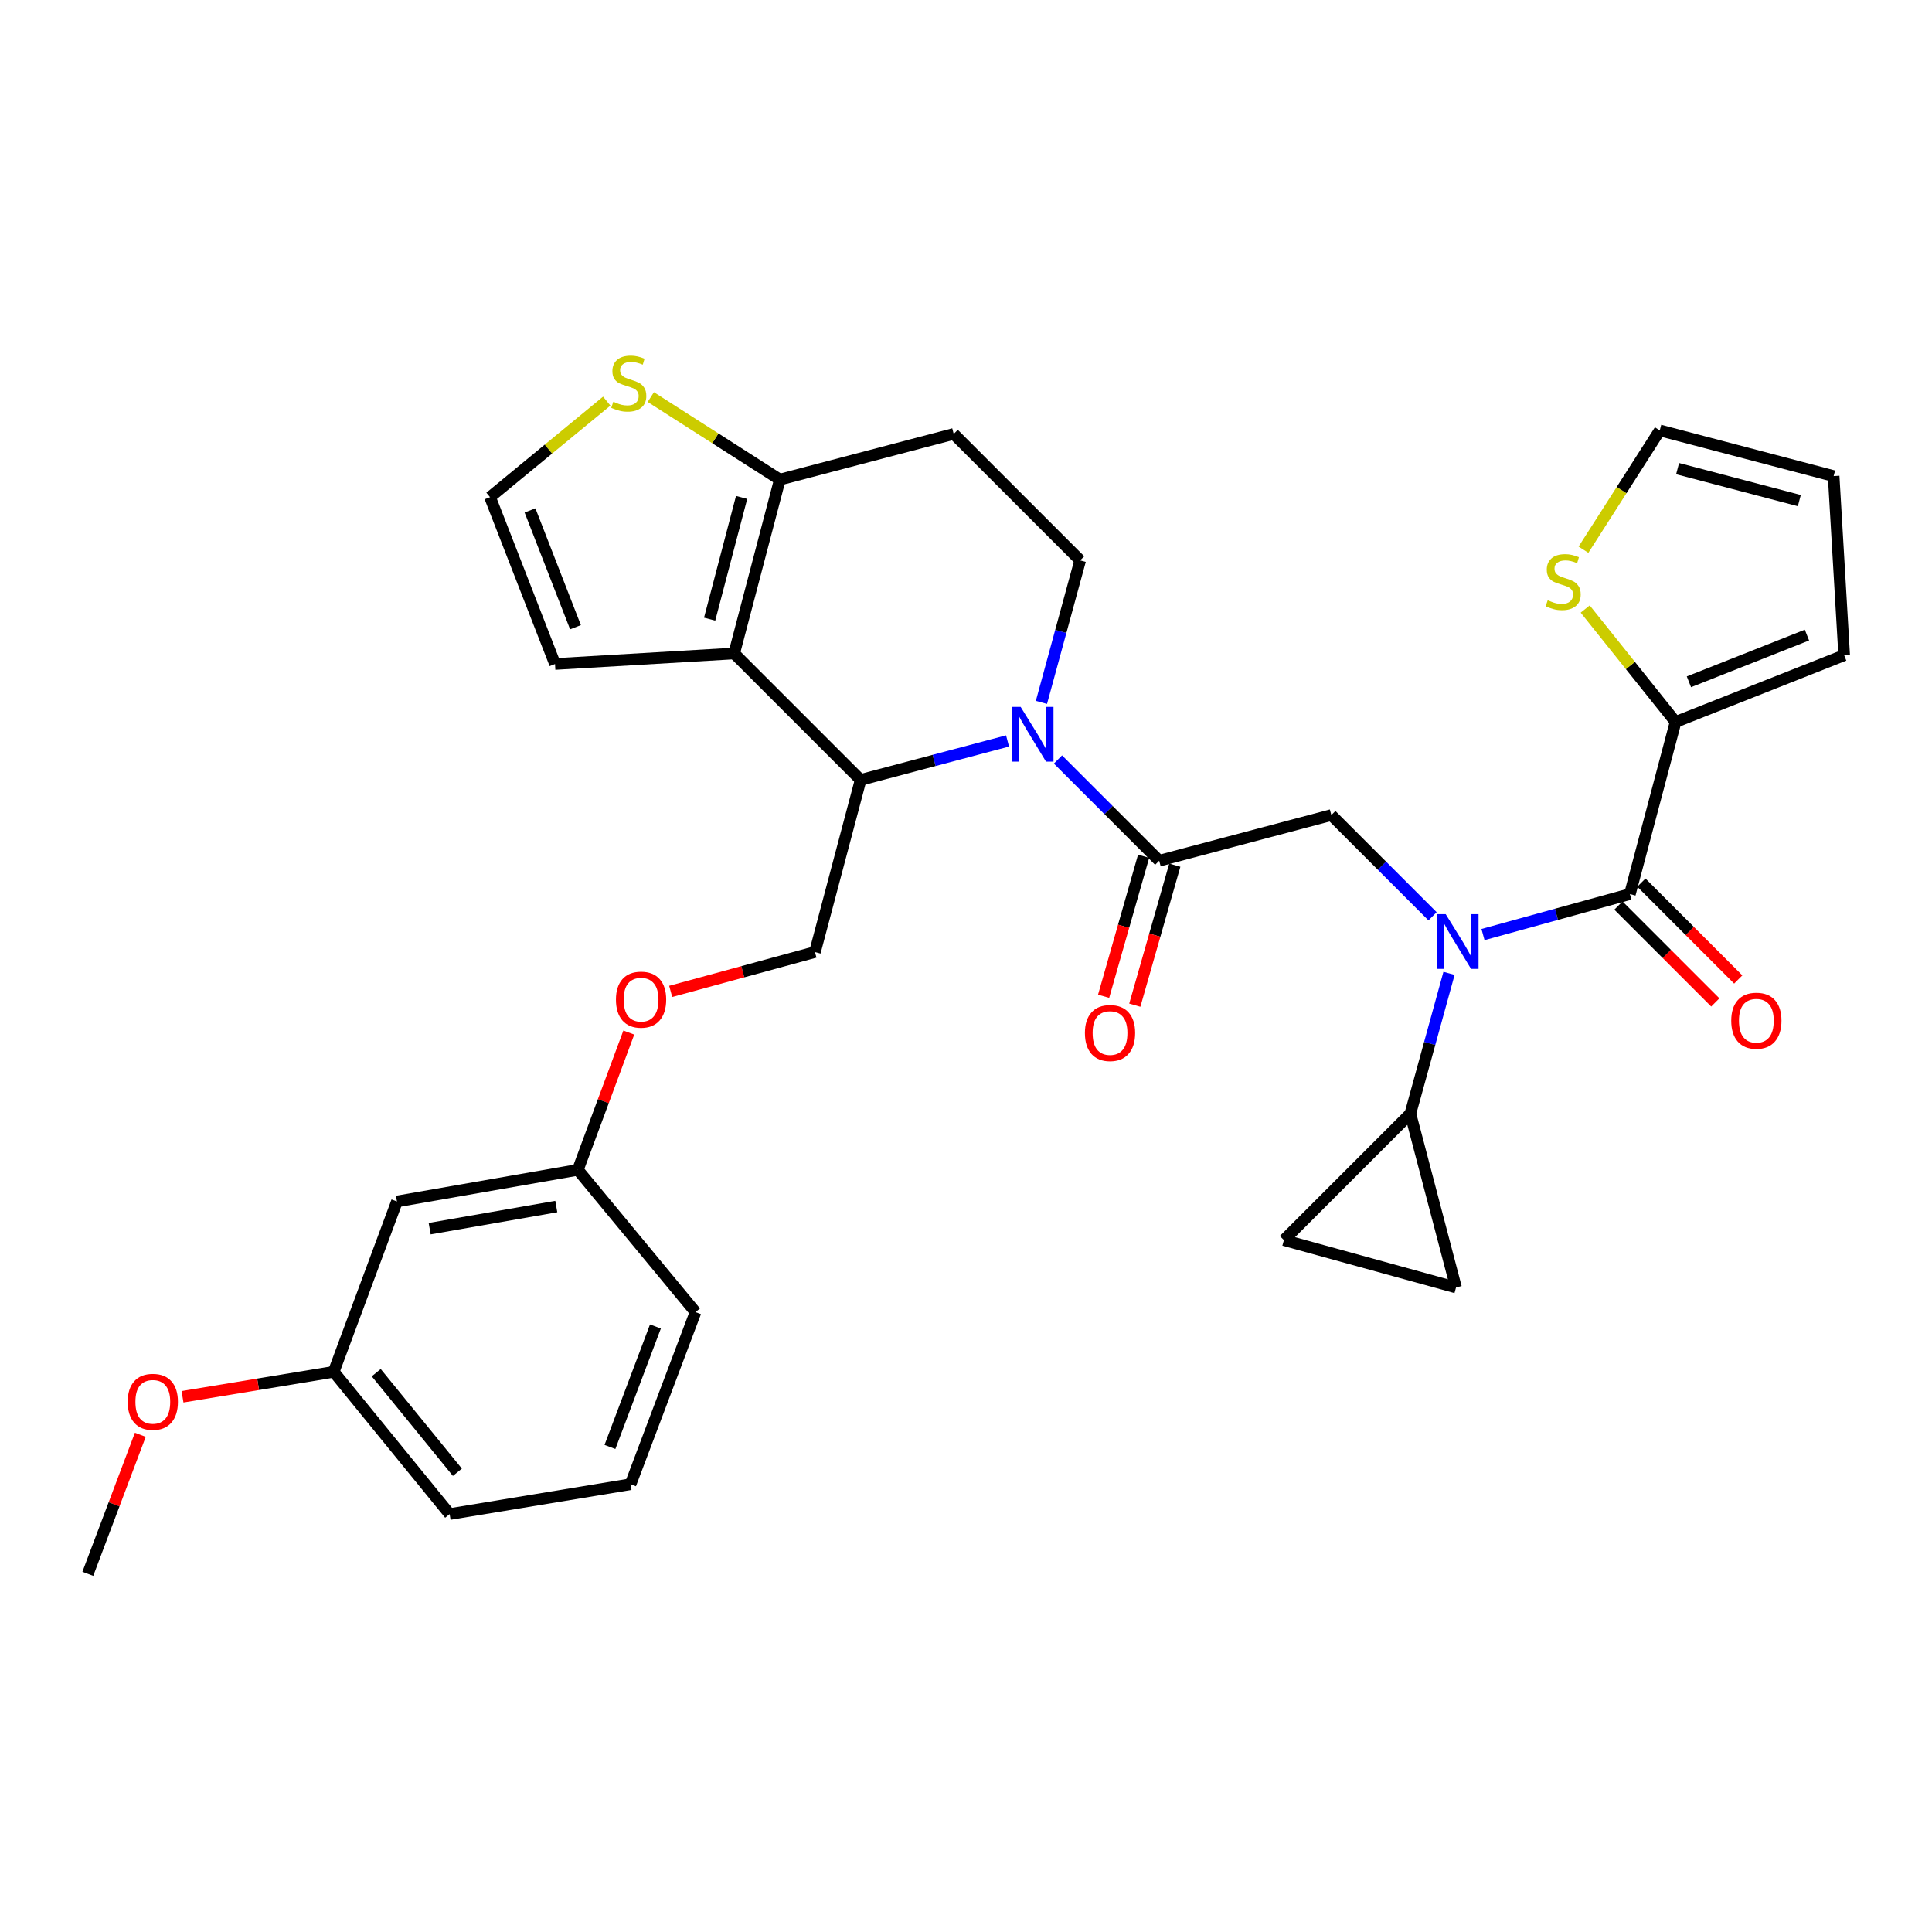 <?xml version='1.0' encoding='iso-8859-1'?>
<svg version='1.1' baseProfile='full'
              xmlns='http://www.w3.org/2000/svg'
                      xmlns:rdkit='http://www.rdkit.org/xml'
                      xmlns:xlink='http://www.w3.org/1999/xlink'
                  xml:space='preserve'
width='1000px' height='1000px' viewBox='0 0 1000 1000'>
<!-- END OF HEADER -->
<rect style='opacity:1.0;fill:#FFFFFF;stroke:none' width='1000' height='1000' x='0' y='0'> </rect>
<path class='bond-0' d='M 867.268,373.693 L 843.883,344.459' style='fill:none;fill-rule:evenodd;stroke:#000000;stroke-width:6px;stroke-linecap:butt;stroke-linejoin:miter;stroke-opacity:1' />
<path class='bond-0' d='M 843.883,344.459 L 820.498,315.226' style='fill:none;fill-rule:evenodd;stroke:#CCCC00;stroke-width:6px;stroke-linecap:butt;stroke-linejoin:miter;stroke-opacity:1' />
<path class='bond-1' d='M 867.268,373.693 L 954.545,339.147' style='fill:none;fill-rule:evenodd;stroke:#000000;stroke-width:6px;stroke-linecap:butt;stroke-linejoin:miter;stroke-opacity:1' />
<path class='bond-1' d='M 874.181,352.902 L 935.275,328.72' style='fill:none;fill-rule:evenodd;stroke:#000000;stroke-width:6px;stroke-linecap:butt;stroke-linejoin:miter;stroke-opacity:1' />
<path class='bond-2' d='M 867.268,373.693 L 843.635,462.78' style='fill:none;fill-rule:evenodd;stroke:#000000;stroke-width:6px;stroke-linecap:butt;stroke-linejoin:miter;stroke-opacity:1' />
<path class='bond-3' d='M 741.494,474.273 L 715.294,448.073' style='fill:none;fill-rule:evenodd;stroke:#0000FF;stroke-width:6px;stroke-linecap:butt;stroke-linejoin:miter;stroke-opacity:1' />
<path class='bond-3' d='M 715.294,448.073 L 689.095,421.873' style='fill:none;fill-rule:evenodd;stroke:#000000;stroke-width:6px;stroke-linecap:butt;stroke-linejoin:miter;stroke-opacity:1' />
<path class='bond-4' d='M 767.598,483.731 L 805.616,473.255' style='fill:none;fill-rule:evenodd;stroke:#0000FF;stroke-width:6px;stroke-linecap:butt;stroke-linejoin:miter;stroke-opacity:1' />
<path class='bond-4' d='M 805.616,473.255 L 843.635,462.78' style='fill:none;fill-rule:evenodd;stroke:#000000;stroke-width:6px;stroke-linecap:butt;stroke-linejoin:miter;stroke-opacity:1' />
<path class='bond-5' d='M 750.01,503.797 L 740.005,540.105' style='fill:none;fill-rule:evenodd;stroke:#0000FF;stroke-width:6px;stroke-linecap:butt;stroke-linejoin:miter;stroke-opacity:1' />
<path class='bond-5' d='M 740.005,540.105 L 730.001,576.414' style='fill:none;fill-rule:evenodd;stroke:#000000;stroke-width:6px;stroke-linecap:butt;stroke-linejoin:miter;stroke-opacity:1' />
<path class='bond-6' d='M 837.699,468.715 L 862.769,493.784' style='fill:none;fill-rule:evenodd;stroke:#000000;stroke-width:6px;stroke-linecap:butt;stroke-linejoin:miter;stroke-opacity:1' />
<path class='bond-6' d='M 862.769,493.784 L 887.839,518.854' style='fill:none;fill-rule:evenodd;stroke:#FF0000;stroke-width:6px;stroke-linecap:butt;stroke-linejoin:miter;stroke-opacity:1' />
<path class='bond-6' d='M 849.57,456.844 L 874.64,481.914' style='fill:none;fill-rule:evenodd;stroke:#000000;stroke-width:6px;stroke-linecap:butt;stroke-linejoin:miter;stroke-opacity:1' />
<path class='bond-6' d='M 874.64,481.914 L 899.709,506.983' style='fill:none;fill-rule:evenodd;stroke:#FF0000;stroke-width:6px;stroke-linecap:butt;stroke-linejoin:miter;stroke-opacity:1' />
<path class='bond-7' d='M 819.603,284.525 L 839.346,253.653' style='fill:none;fill-rule:evenodd;stroke:#CCCC00;stroke-width:6px;stroke-linecap:butt;stroke-linejoin:miter;stroke-opacity:1' />
<path class='bond-7' d='M 839.346,253.653 L 859.089,222.781' style='fill:none;fill-rule:evenodd;stroke:#000000;stroke-width:6px;stroke-linecap:butt;stroke-linejoin:miter;stroke-opacity:1' />
<path class='bond-8' d='M 954.545,339.147 L 949.089,246.423' style='fill:none;fill-rule:evenodd;stroke:#000000;stroke-width:6px;stroke-linecap:butt;stroke-linejoin:miter;stroke-opacity:1' />
<path class='bond-9' d='M 730.001,576.414 L 664.547,641.876' style='fill:none;fill-rule:evenodd;stroke:#000000;stroke-width:6px;stroke-linecap:butt;stroke-linejoin:miter;stroke-opacity:1' />
<path class='bond-10' d='M 730.001,576.414 L 753.634,666.414' style='fill:none;fill-rule:evenodd;stroke:#000000;stroke-width:6px;stroke-linecap:butt;stroke-linejoin:miter;stroke-opacity:1' />
<path class='bond-11' d='M 664.547,641.876 L 753.634,666.414' style='fill:none;fill-rule:evenodd;stroke:#000000;stroke-width:6px;stroke-linecap:butt;stroke-linejoin:miter;stroke-opacity:1' />
<path class='bond-12' d='M 521.501,383.514 L 483.48,393.6' style='fill:none;fill-rule:evenodd;stroke:#0000FF;stroke-width:6px;stroke-linecap:butt;stroke-linejoin:miter;stroke-opacity:1' />
<path class='bond-12' d='M 483.48,393.6 L 445.459,403.687' style='fill:none;fill-rule:evenodd;stroke:#000000;stroke-width:6px;stroke-linecap:butt;stroke-linejoin:miter;stroke-opacity:1' />
<path class='bond-13' d='M 547.599,393.108 L 573.799,419.307' style='fill:none;fill-rule:evenodd;stroke:#0000FF;stroke-width:6px;stroke-linecap:butt;stroke-linejoin:miter;stroke-opacity:1' />
<path class='bond-13' d='M 573.799,419.307 L 599.999,445.507' style='fill:none;fill-rule:evenodd;stroke:#000000;stroke-width:6px;stroke-linecap:butt;stroke-linejoin:miter;stroke-opacity:1' />
<path class='bond-14' d='M 539.044,363.561 L 549.068,326.807' style='fill:none;fill-rule:evenodd;stroke:#0000FF;stroke-width:6px;stroke-linecap:butt;stroke-linejoin:miter;stroke-opacity:1' />
<path class='bond-14' d='M 549.068,326.807 L 559.093,290.053' style='fill:none;fill-rule:evenodd;stroke:#000000;stroke-width:6px;stroke-linecap:butt;stroke-linejoin:miter;stroke-opacity:1' />
<path class='bond-15' d='M 591.928,443.201 L 581.578,479.431' style='fill:none;fill-rule:evenodd;stroke:#000000;stroke-width:6px;stroke-linecap:butt;stroke-linejoin:miter;stroke-opacity:1' />
<path class='bond-15' d='M 581.578,479.431 L 571.228,515.661' style='fill:none;fill-rule:evenodd;stroke:#FF0000;stroke-width:6px;stroke-linecap:butt;stroke-linejoin:miter;stroke-opacity:1' />
<path class='bond-15' d='M 608.07,447.812 L 597.72,484.042' style='fill:none;fill-rule:evenodd;stroke:#000000;stroke-width:6px;stroke-linecap:butt;stroke-linejoin:miter;stroke-opacity:1' />
<path class='bond-15' d='M 597.72,484.042 L 587.37,520.272' style='fill:none;fill-rule:evenodd;stroke:#FF0000;stroke-width:6px;stroke-linecap:butt;stroke-linejoin:miter;stroke-opacity:1' />
<path class='bond-16' d='M 599.999,445.507 L 689.095,421.873' style='fill:none;fill-rule:evenodd;stroke:#000000;stroke-width:6px;stroke-linecap:butt;stroke-linejoin:miter;stroke-opacity:1' />
<path class='bond-17' d='M 445.459,403.687 L 379.996,338.233' style='fill:none;fill-rule:evenodd;stroke:#000000;stroke-width:6px;stroke-linecap:butt;stroke-linejoin:miter;stroke-opacity:1' />
<path class='bond-18' d='M 445.459,403.687 L 421.816,492.783' style='fill:none;fill-rule:evenodd;stroke:#000000;stroke-width:6px;stroke-linecap:butt;stroke-linejoin:miter;stroke-opacity:1' />
<path class='bond-19' d='M 559.093,290.053 L 493.639,224.599' style='fill:none;fill-rule:evenodd;stroke:#000000;stroke-width:6px;stroke-linecap:butt;stroke-linejoin:miter;stroke-opacity:1' />
<path class='bond-20' d='M 493.639,224.599 L 403.639,248.233' style='fill:none;fill-rule:evenodd;stroke:#000000;stroke-width:6px;stroke-linecap:butt;stroke-linejoin:miter;stroke-opacity:1' />
<path class='bond-21' d='M 379.996,338.233 L 403.639,248.233' style='fill:none;fill-rule:evenodd;stroke:#000000;stroke-width:6px;stroke-linecap:butt;stroke-linejoin:miter;stroke-opacity:1' />
<path class='bond-21' d='M 367.306,320.468 L 383.855,257.468' style='fill:none;fill-rule:evenodd;stroke:#000000;stroke-width:6px;stroke-linecap:butt;stroke-linejoin:miter;stroke-opacity:1' />
<path class='bond-22' d='M 379.996,338.233 L 287.272,343.689' style='fill:none;fill-rule:evenodd;stroke:#000000;stroke-width:6px;stroke-linecap:butt;stroke-linejoin:miter;stroke-opacity:1' />
<path class='bond-23' d='M 403.639,248.233 L 370.247,226.878' style='fill:none;fill-rule:evenodd;stroke:#000000;stroke-width:6px;stroke-linecap:butt;stroke-linejoin:miter;stroke-opacity:1' />
<path class='bond-23' d='M 370.247,226.878 L 336.855,205.524' style='fill:none;fill-rule:evenodd;stroke:#CCCC00;stroke-width:6px;stroke-linecap:butt;stroke-linejoin:miter;stroke-opacity:1' />
<path class='bond-24' d='M 314.05,207.618 L 283.845,232.472' style='fill:none;fill-rule:evenodd;stroke:#CCCC00;stroke-width:6px;stroke-linecap:butt;stroke-linejoin:miter;stroke-opacity:1' />
<path class='bond-24' d='M 283.845,232.472 L 253.641,257.326' style='fill:none;fill-rule:evenodd;stroke:#000000;stroke-width:6px;stroke-linecap:butt;stroke-linejoin:miter;stroke-opacity:1' />
<path class='bond-25' d='M 253.641,257.326 L 287.272,343.689' style='fill:none;fill-rule:evenodd;stroke:#000000;stroke-width:6px;stroke-linecap:butt;stroke-linejoin:miter;stroke-opacity:1' />
<path class='bond-25' d='M 274.329,264.189 L 297.871,324.643' style='fill:none;fill-rule:evenodd;stroke:#000000;stroke-width:6px;stroke-linecap:butt;stroke-linejoin:miter;stroke-opacity:1' />
<path class='bond-26' d='M 172.724,710.053 L 232.731,783.686' style='fill:none;fill-rule:evenodd;stroke:#000000;stroke-width:6px;stroke-linecap:butt;stroke-linejoin:miter;stroke-opacity:1' />
<path class='bond-26' d='M 194.738,710.492 L 236.743,762.035' style='fill:none;fill-rule:evenodd;stroke:#000000;stroke-width:6px;stroke-linecap:butt;stroke-linejoin:miter;stroke-opacity:1' />
<path class='bond-27' d='M 172.724,710.053 L 205.46,621.871' style='fill:none;fill-rule:evenodd;stroke:#000000;stroke-width:6px;stroke-linecap:butt;stroke-linejoin:miter;stroke-opacity:1' />
<path class='bond-28' d='M 172.724,710.053 L 133.596,716.511' style='fill:none;fill-rule:evenodd;stroke:#000000;stroke-width:6px;stroke-linecap:butt;stroke-linejoin:miter;stroke-opacity:1' />
<path class='bond-28' d='M 133.596,716.511 L 94.468,722.97' style='fill:none;fill-rule:evenodd;stroke:#FF0000;stroke-width:6px;stroke-linecap:butt;stroke-linejoin:miter;stroke-opacity:1' />
<path class='bond-29' d='M 347.147,513.148 L 384.482,502.966' style='fill:none;fill-rule:evenodd;stroke:#FF0000;stroke-width:6px;stroke-linecap:butt;stroke-linejoin:miter;stroke-opacity:1' />
<path class='bond-29' d='M 384.482,502.966 L 421.816,492.783' style='fill:none;fill-rule:evenodd;stroke:#000000;stroke-width:6px;stroke-linecap:butt;stroke-linejoin:miter;stroke-opacity:1' />
<path class='bond-30' d='M 325.465,534.442 L 312.277,569.977' style='fill:none;fill-rule:evenodd;stroke:#FF0000;stroke-width:6px;stroke-linecap:butt;stroke-linejoin:miter;stroke-opacity:1' />
<path class='bond-30' d='M 312.277,569.977 L 299.089,605.512' style='fill:none;fill-rule:evenodd;stroke:#000000;stroke-width:6px;stroke-linecap:butt;stroke-linejoin:miter;stroke-opacity:1' />
<path class='bond-31' d='M 232.731,783.686 L 326.369,768.232' style='fill:none;fill-rule:evenodd;stroke:#000000;stroke-width:6px;stroke-linecap:butt;stroke-linejoin:miter;stroke-opacity:1' />
<path class='bond-32' d='M 326.369,768.232 L 360,679.145' style='fill:none;fill-rule:evenodd;stroke:#000000;stroke-width:6px;stroke-linecap:butt;stroke-linejoin:miter;stroke-opacity:1' />
<path class='bond-32' d='M 315.708,748.939 L 339.249,686.579' style='fill:none;fill-rule:evenodd;stroke:#000000;stroke-width:6px;stroke-linecap:butt;stroke-linejoin:miter;stroke-opacity:1' />
<path class='bond-33' d='M 360,679.145 L 299.089,605.512' style='fill:none;fill-rule:evenodd;stroke:#000000;stroke-width:6px;stroke-linecap:butt;stroke-linejoin:miter;stroke-opacity:1' />
<path class='bond-34' d='M 299.089,605.512 L 205.46,621.871' style='fill:none;fill-rule:evenodd;stroke:#000000;stroke-width:6px;stroke-linecap:butt;stroke-linejoin:miter;stroke-opacity:1' />
<path class='bond-34' d='M 287.934,624.503 L 222.394,635.954' style='fill:none;fill-rule:evenodd;stroke:#000000;stroke-width:6px;stroke-linecap:butt;stroke-linejoin:miter;stroke-opacity:1' />
<path class='bond-35' d='M 72.623,742.648 L 59.039,778.625' style='fill:none;fill-rule:evenodd;stroke:#FF0000;stroke-width:6px;stroke-linecap:butt;stroke-linejoin:miter;stroke-opacity:1' />
<path class='bond-35' d='M 59.039,778.625 L 45.455,814.603' style='fill:none;fill-rule:evenodd;stroke:#000000;stroke-width:6px;stroke-linecap:butt;stroke-linejoin:miter;stroke-opacity:1' />
<path class='bond-36' d='M 859.089,222.781 L 949.089,246.423' style='fill:none;fill-rule:evenodd;stroke:#000000;stroke-width:6px;stroke-linecap:butt;stroke-linejoin:miter;stroke-opacity:1' />
<path class='bond-36' d='M 868.324,242.564 L 931.324,259.114' style='fill:none;fill-rule:evenodd;stroke:#000000;stroke-width:6px;stroke-linecap:butt;stroke-linejoin:miter;stroke-opacity:1' />
<path  class='atom-1' d='M 748.288 473.167
L 757.568 488.167
Q 758.488 489.647, 759.968 492.327
Q 761.448 495.007, 761.528 495.167
L 761.528 473.167
L 765.288 473.167
L 765.288 501.487
L 761.408 501.487
L 751.448 485.087
Q 750.288 483.167, 749.048 480.967
Q 747.848 478.767, 747.488 478.087
L 747.488 501.487
L 743.808 501.487
L 743.808 473.167
L 748.288 473.167
' fill='#0000FF'/>
<path  class='atom-3' d='M 896.088 528.313
Q 896.088 521.513, 899.448 517.713
Q 902.808 513.913, 909.088 513.913
Q 915.368 513.913, 918.728 517.713
Q 922.088 521.513, 922.088 528.313
Q 922.088 535.193, 918.688 539.113
Q 915.288 542.993, 909.088 542.993
Q 902.848 542.993, 899.448 539.113
Q 896.088 535.233, 896.088 528.313
M 909.088 539.793
Q 913.408 539.793, 915.728 536.913
Q 918.088 533.993, 918.088 528.313
Q 918.088 522.753, 915.728 519.953
Q 913.408 517.113, 909.088 517.113
Q 904.768 517.113, 902.408 519.913
Q 900.088 522.713, 900.088 528.313
Q 900.088 534.033, 902.408 536.913
Q 904.768 539.793, 909.088 539.793
' fill='#FF0000'/>
<path  class='atom-4' d='M 801.089 310.685
Q 801.409 310.805, 802.729 311.365
Q 804.049 311.925, 805.489 312.285
Q 806.969 312.605, 808.409 312.605
Q 811.089 312.605, 812.649 311.325
Q 814.209 310.005, 814.209 307.725
Q 814.209 306.165, 813.409 305.205
Q 812.649 304.245, 811.449 303.725
Q 810.249 303.205, 808.249 302.605
Q 805.729 301.845, 804.209 301.125
Q 802.729 300.405, 801.649 298.885
Q 800.609 297.365, 800.609 294.805
Q 800.609 291.245, 803.009 289.045
Q 805.449 286.845, 810.249 286.845
Q 813.529 286.845, 817.249 288.405
L 816.329 291.485
Q 812.929 290.085, 810.369 290.085
Q 807.609 290.085, 806.089 291.245
Q 804.569 292.365, 804.609 294.325
Q 804.609 295.845, 805.369 296.765
Q 806.169 297.685, 807.289 298.205
Q 808.449 298.725, 810.369 299.325
Q 812.929 300.125, 814.449 300.925
Q 815.969 301.725, 817.049 303.365
Q 818.169 304.965, 818.169 307.725
Q 818.169 311.645, 815.529 313.765
Q 812.929 315.845, 808.569 315.845
Q 806.049 315.845, 804.129 315.285
Q 802.249 314.765, 800.009 313.845
L 801.089 310.685
' fill='#CCCC00'/>
<path  class='atom-8' d='M 528.285 365.893
L 537.565 380.893
Q 538.485 382.373, 539.965 385.053
Q 541.445 387.733, 541.525 387.893
L 541.525 365.893
L 545.285 365.893
L 545.285 394.213
L 541.405 394.213
L 531.445 377.813
Q 530.285 375.893, 529.045 373.693
Q 527.845 371.493, 527.485 370.813
L 527.485 394.213
L 523.805 394.213
L 523.805 365.893
L 528.285 365.893
' fill='#0000FF'/>
<path  class='atom-10' d='M 561.547 534.683
Q 561.547 527.883, 564.907 524.083
Q 568.267 520.283, 574.547 520.283
Q 580.827 520.283, 584.187 524.083
Q 587.547 527.883, 587.547 534.683
Q 587.547 541.563, 584.147 545.483
Q 580.747 549.363, 574.547 549.363
Q 568.307 549.363, 564.907 545.483
Q 561.547 541.603, 561.547 534.683
M 574.547 546.163
Q 578.867 546.163, 581.187 543.283
Q 583.547 540.363, 583.547 534.683
Q 583.547 529.123, 581.187 526.323
Q 578.867 523.483, 574.547 523.483
Q 570.227 523.483, 567.867 526.283
Q 565.547 529.083, 565.547 534.683
Q 565.547 540.403, 567.867 543.283
Q 570.227 546.163, 574.547 546.163
' fill='#FF0000'/>
<path  class='atom-17' d='M 317.455 207.953
Q 317.775 208.073, 319.095 208.633
Q 320.415 209.193, 321.855 209.553
Q 323.335 209.873, 324.775 209.873
Q 327.455 209.873, 329.015 208.593
Q 330.575 207.273, 330.575 204.993
Q 330.575 203.433, 329.775 202.473
Q 329.015 201.513, 327.815 200.993
Q 326.615 200.473, 324.615 199.873
Q 322.095 199.113, 320.575 198.393
Q 319.095 197.673, 318.015 196.153
Q 316.975 194.633, 316.975 192.073
Q 316.975 188.513, 319.375 186.313
Q 321.815 184.113, 326.615 184.113
Q 329.895 184.113, 333.615 185.673
L 332.695 188.753
Q 329.295 187.353, 326.735 187.353
Q 323.975 187.353, 322.455 188.513
Q 320.935 189.633, 320.975 191.593
Q 320.975 193.113, 321.735 194.033
Q 322.535 194.953, 323.655 195.473
Q 324.815 195.993, 326.735 196.593
Q 329.295 197.393, 330.815 198.193
Q 332.335 198.993, 333.415 200.633
Q 334.535 202.233, 334.535 204.993
Q 334.535 208.913, 331.895 211.033
Q 329.295 213.113, 324.935 213.113
Q 322.415 213.113, 320.495 212.553
Q 318.615 212.033, 316.375 211.113
L 317.455 207.953
' fill='#CCCC00'/>
<path  class='atom-21' d='M 318.815 517.41
Q 318.815 510.61, 322.175 506.81
Q 325.535 503.01, 331.815 503.01
Q 338.095 503.01, 341.455 506.81
Q 344.815 510.61, 344.815 517.41
Q 344.815 524.29, 341.415 528.21
Q 338.015 532.09, 331.815 532.09
Q 325.575 532.09, 322.175 528.21
Q 318.815 524.33, 318.815 517.41
M 331.815 528.89
Q 336.135 528.89, 338.455 526.01
Q 340.815 523.09, 340.815 517.41
Q 340.815 511.85, 338.455 509.05
Q 336.135 506.21, 331.815 506.21
Q 327.495 506.21, 325.135 509.01
Q 322.815 511.81, 322.815 517.41
Q 322.815 523.13, 325.135 526.01
Q 327.495 528.89, 331.815 528.89
' fill='#FF0000'/>
<path  class='atom-28' d='M 66.095 725.587
Q 66.095 718.787, 69.455 714.987
Q 72.815 711.187, 79.095 711.187
Q 85.375 711.187, 88.735 714.987
Q 92.095 718.787, 92.095 725.587
Q 92.095 732.467, 88.695 736.387
Q 85.295 740.267, 79.095 740.267
Q 72.855 740.267, 69.455 736.387
Q 66.095 732.507, 66.095 725.587
M 79.095 737.067
Q 83.415 737.067, 85.735 734.187
Q 88.095 731.267, 88.095 725.587
Q 88.095 720.027, 85.735 717.227
Q 83.415 714.387, 79.095 714.387
Q 74.775 714.387, 72.415 717.187
Q 70.095 719.987, 70.095 725.587
Q 70.095 731.307, 72.415 734.187
Q 74.775 737.067, 79.095 737.067
' fill='#FF0000'/>
</svg>
